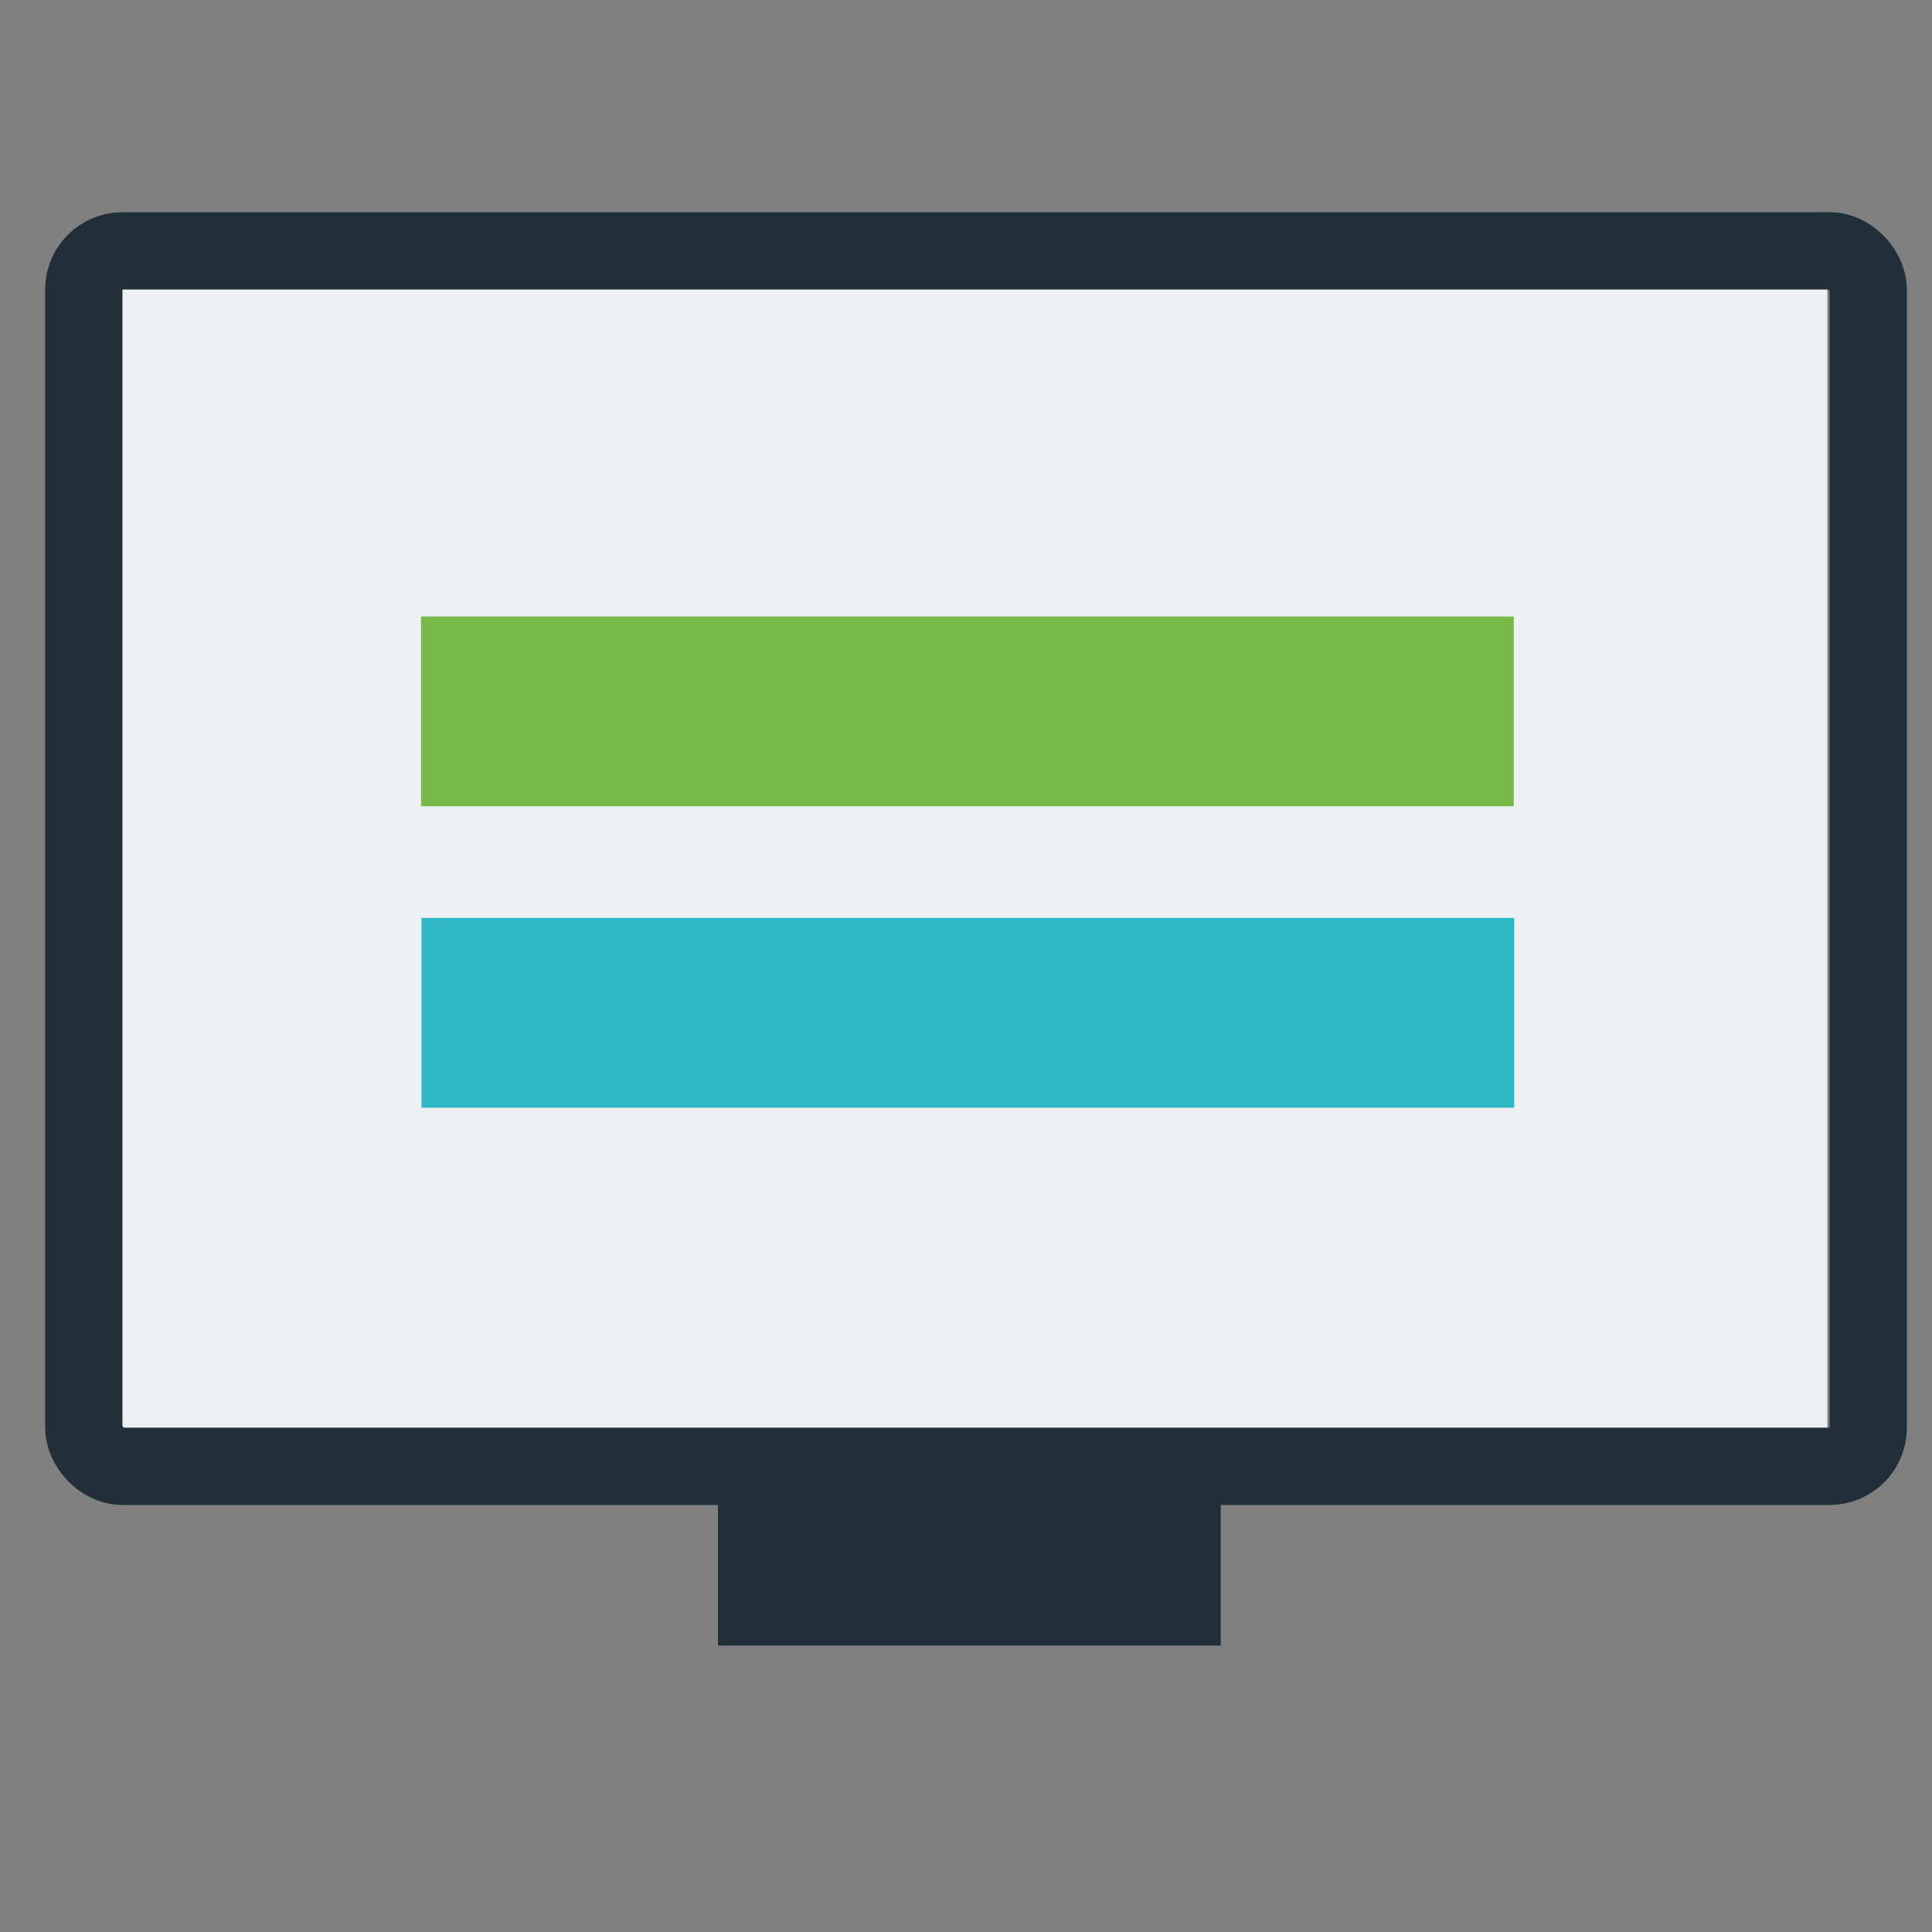 <?xml version="1.0" encoding="UTF-8"?> <svg xmlns="http://www.w3.org/2000/svg" viewBox="0 0 300 300"><rect x="0" y="0" width="300" height="300" fill="#808080" stroke="none"/> <defs> <style>.cls-1,.cls-3{fill:none;}.cls-2{fill:#ecf0f1;}.cls-3{stroke:#202f38;stroke-miterlimit:10;stroke-width:12px;}.cls-4{fill:#202f38;}.cls-5{fill:#76b949;}.cls-6{fill:#2eb7c5;}</style> </defs> <title>Asset 470</title> <g id="Layer_2" data-name="Layer 2"> <g id="Layer_1-2" data-name="Layer 1"> <rect class="cls-1" width="300" height="300"></rect> <rect class="cls-2" x="18.16" y="44.56" width="265.59" height="178.59"></rect> <rect class="cls-3" x="13.01" y="38.95" width="277.09" height="188.74" rx="6" ry="6"></rect> <rect class="cls-4" x="111.49" y="227.7" width="78.06" height="27.82"></rect> <rect class="cls-5" x="65.38" y="95.73" width="169.68" height="29.46"></rect> <rect class="cls-6" x="65.45" y="142.54" width="169.68" height="29.46"></rect> </g> </g> </svg> 